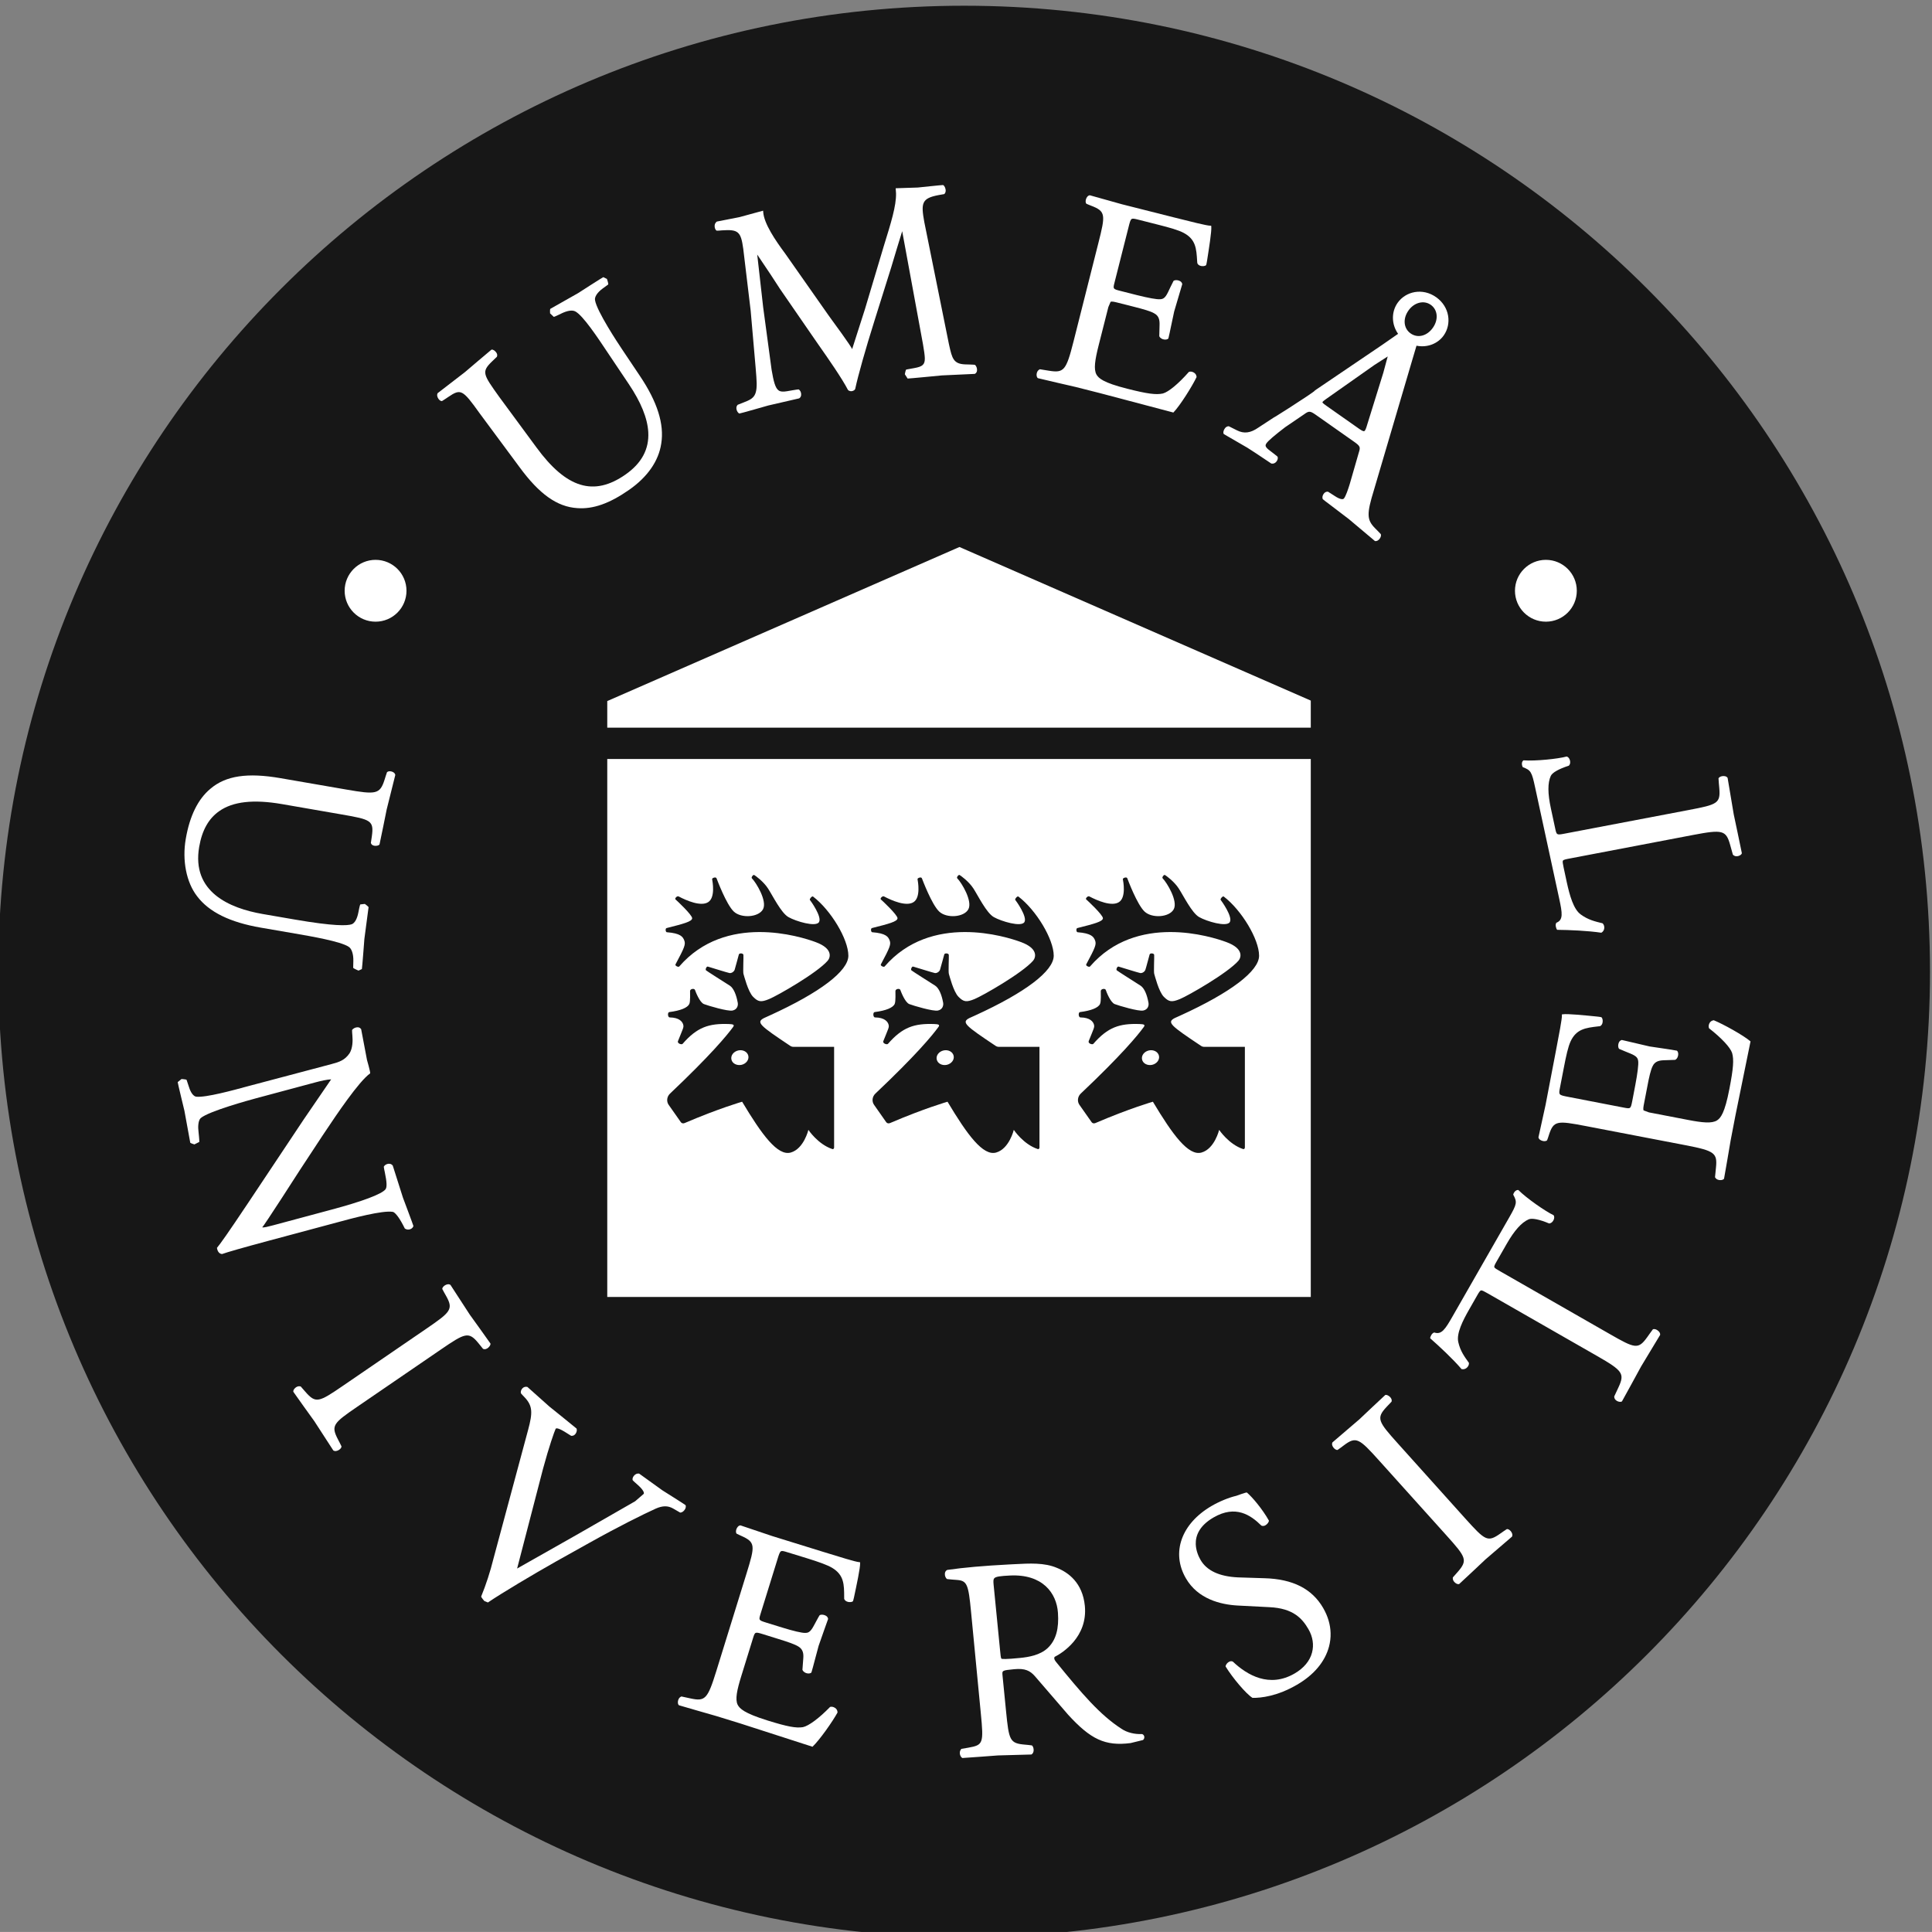 <?xml version="1.0" encoding="UTF-8"?>
<svg width="79.375mm" height="79.373mm" version="1.1" viewBox="0 0 79.375 79.373" xmlns="http://www.w3.org/2000/svg" xmlns:cc="http://creativecommons.org/ns#" xmlns:dc="http://purl.org/dc/elements/1.1/" xmlns:rdf="http://www.w3.org/1999/02/22-rdf-syntax-ns#">
<rect x="0" y="0" width="79.375" height="79.373" fill="#808080" stroke="none"/>
<g transform="translate(-87.542 -73.388)">
<g transform="matrix(1.654 0 0 -1.654 -364.68 1358.5)">
<path d="m297.36 776.83c13.25 0 23.991-10.741 23.991-23.991 0-13.249-10.741-23.99-23.991-23.99s-23.991 10.741-23.991 23.99c0 13.25 10.741 23.991 23.991 23.991" fill="#171717"/>
<path d="m289.97 753.92c0.412 0.104 0.634 0.161 0.634 0.244 0 0.084-0.387 0.445-0.414 0.467s0.038 0.095 0.078 0.074c0.195-0.103 0.556-0.259 0.736-0.14 0.18 0.118 0.107 0.508 0.096 0.57-5e-3 0.027 0.091 0.064 0.109 0.022 0.017-0.042 0.244-0.652 0.429-0.827s0.617-0.145 0.726 0.057-0.168 0.659-0.276 0.768c-0.025 0.024 0.032 0.096 0.056 0.083 0.025-0.012 0.23-0.159 0.344-0.335 0.114-0.174 0.325-0.608 0.508-0.711 0.182-0.104 0.681-0.255 0.759-0.124 0.079 0.131-0.209 0.531-0.227 0.551-0.016 0.02 0.052 0.103 0.078 0.084 0.443-0.338 0.878-1.06 0.878-1.47 0-0.381-0.706-0.916-1.953-1.484-0.047-0.022-0.095-0.043-0.143-0.065-0.204-0.106-0.1-0.188 0.649-0.688 0.028-0.019 0.053-0.027 0.089-0.027h1.004v-2.497c0-0.027-0.015-0.052-0.049-0.04-0.354 0.119-0.59 0.475-0.59 0.475s-0.112-0.47-0.437-0.563-0.714 0.435-1.209 1.262c0 0-0.571-0.163-1.428-0.53-0.04-0.018-0.077-3e-3 -0.094 0.022-0.018 0.025-0.287 0.409-0.303 0.431-0.058 0.083-0.047 0.203 0.035 0.28 1.008 0.954 1.413 1.445 1.565 1.652 0.045 0.06-2e-3 0.071-0.108 0.075-0.493 0.017-0.785-0.077-1.146-0.493-0.023-0.026-0.139 9e-3 -0.114 0.07 0.128 0.322 0.149 0.34 0.129 0.41-0.02 0.069-0.093 0.174-0.336 0.177-0.049 1e-3 -0.057 0.127-9e-3 0.133 0.279 0.035 0.454 0.108 0.497 0.201 0.03 0.065 0.017 0.285 0.019 0.323 2e-3 0.054 0.106 0.071 0.122 0.025s0.117-0.31 0.223-0.351 0.592-0.185 0.709-0.16c0.117 0.024 0.142 0.124 0.131 0.19-0.035 0.199-0.103 0.367-0.199 0.429-0.097 0.061-0.564 0.357-0.589 0.379-0.024 0.021 0.01 0.1 0.043 0.094 0.031-8e-3 0.491-0.153 0.541-0.161 0.05-6e-3 0.108 0.033 0.126 0.08 0.017 0.047 0.092 0.342 0.105 0.382 0.012 0.04 0.109 0.032 0.113-0.01 6e-3 -0.042-0.013-0.424 1e-3 -0.471 0.015-0.047 0.113-0.442 0.239-0.57s0.195-0.141 0.399-0.057c0.205 0.084 1.188 0.646 1.454 0.952 0.067 0.076 0.141 0.3-0.296 0.462-0.381 0.142-2.238 0.728-3.391-0.605-0.02-0.024-0.111 0.018-0.093 0.052 0.229 0.427 0.254 0.498 0.219 0.593-0.035 0.093-0.092 0.18-0.434 0.206-0.032 3e-3 -0.044 0.095-5e-3 0.104m5.101 0c0.413 0.104 0.634 0.161 0.634 0.244 0 0.084-0.387 0.445-0.414 0.467s0.039 0.095 0.079 0.074c0.195-0.103 0.555-0.259 0.735-0.14 0.18 0.118 0.108 0.508 0.097 0.57-5e-3 0.027 0.091 0.064 0.108 0.022s0.245-0.652 0.43-0.827 0.616-0.145 0.725 0.057c0.108 0.202-0.167 0.659-0.276 0.768-0.025 0.024 0.032 0.096 0.057 0.083 0.024-0.012 0.23-0.159 0.344-0.335 0.113-0.174 0.324-0.608 0.507-0.711 0.183-0.104 0.681-0.255 0.76-0.124s-0.209 0.531-0.227 0.551c-0.017 0.02 0.051 0.103 0.077 0.084 0.444-0.338 0.878-1.06 0.878-1.47 0-0.381-0.707-0.916-1.952-1.484-0.048-0.022-0.095-0.043-0.144-0.065-0.204-0.106-0.099-0.188 0.649-0.688 0.029-0.019 0.053-0.027 0.089-0.027h1.004v-2.497c0-0.027-0.015-0.052-0.048-0.04-0.354 0.119-0.59 0.475-0.59 0.475s-0.112-0.47-0.438-0.563c-0.324-0.093-0.714 0.435-1.208 1.262 0 0-0.571-0.163-1.428-0.53-0.04-0.018-0.077-3e-3 -0.095 0.022-0.017 0.025-0.287 0.409-0.302 0.431-0.059 0.083-0.048 0.203 0.034 0.28 1.009 0.954 1.414 1.445 1.564 1.652 0.046 0.06-1e-3 0.071-0.106 0.075-0.494 0.017-0.785-0.077-1.147-0.493-0.023-0.026-0.139 9e-3 -0.114 0.07 0.128 0.322 0.149 0.34 0.129 0.41-0.02 0.069-0.093 0.174-0.336 0.177-0.05 1e-3 -0.057 0.127-9e-3 0.133 0.28 0.035 0.455 0.108 0.497 0.201 0.03 0.065 0.017 0.285 0.019 0.323 3e-3 0.054 0.107 0.071 0.122 0.025 0.017-0.046 0.117-0.31 0.223-0.351s0.593-0.185 0.71-0.16c0.116 0.024 0.141 0.124 0.131 0.19-0.035 0.199-0.104 0.367-0.2 0.429-0.096 0.061-0.564 0.357-0.588 0.379-0.025 0.021 9e-3 0.1 0.041 0.094 0.033-8e-3 0.493-0.153 0.542-0.161 0.05-6e-3 0.109 0.033 0.126 0.08s0.093 0.342 0.106 0.382c0.011 0.04 0.108 0.032 0.113-0.01s-0.014-0.424 1e-3 -0.471 0.113-0.442 0.239-0.57 0.195-0.141 0.399-0.057c0.205 0.084 1.187 0.646 1.454 0.952 0.066 0.076 0.139 0.3-0.296 0.462-0.381 0.142-2.239 0.728-3.392-0.605-0.02-0.024-0.111 0.018-0.093 0.052 0.229 0.427 0.254 0.498 0.219 0.593-0.034 0.093-0.092 0.18-0.434 0.206-0.032 3e-3 -0.044 0.095-5e-3 0.104m5.102 0c0.412 0.104 0.634 0.161 0.634 0.244 0 0.084-0.388 0.445-0.415 0.467s0.039 0.095 0.079 0.074c0.195-0.103 0.555-0.259 0.736-0.14 0.18 0.118 0.107 0.508 0.095 0.57-4e-3 0.027 0.092 0.064 0.11 0.022 0.016-0.042 0.244-0.652 0.429-0.827s0.617-0.145 0.725 0.057c0.11 0.202-0.168 0.659-0.275 0.768-0.025 0.024 0.031 0.096 0.056 0.083 0.024-0.012 0.23-0.159 0.343-0.335 0.115-0.174 0.325-0.608 0.508-0.711 0.182-0.104 0.682-0.255 0.761-0.124s-0.21 0.531-0.227 0.551c-0.018 0.02 0.05 0.103 0.076 0.084 0.443-0.338 0.878-1.06 0.878-1.47 0-0.381-0.706-0.916-1.952-1.484-0.047-0.022-0.095-0.043-0.144-0.065-0.204-0.106-0.099-0.188 0.65-0.688 0.028-0.019 0.052-0.027 0.089-0.027h1.004v-2.497c0-0.027-0.016-0.052-0.049-0.04-0.354 0.119-0.59 0.475-0.59 0.475s-0.112-0.47-0.437-0.563-0.714 0.435-1.209 1.262c0 0-0.572-0.163-1.428-0.53-0.04-0.018-0.077-3e-3 -0.094 0.022-0.018 0.025-0.288 0.409-0.303 0.431-0.058 0.083-0.047 0.203 0.034 0.28 1.009 0.954 1.414 1.445 1.564 1.652 0.046 0.06 0 0.071-0.106 0.075-0.494 0.017-0.785-0.077-1.147-0.493-0.023-0.026-0.138 9e-3 -0.114 0.07 0.129 0.322 0.149 0.34 0.13 0.41-0.02 0.069-0.093 0.174-0.336 0.177-0.051 1e-3 -0.058 0.127-0.01 0.133 0.28 0.035 0.455 0.108 0.497 0.201 0.031 0.065 0.017 0.285 0.019 0.323 3e-3 0.054 0.107 0.071 0.124 0.025 0.014-0.046 0.116-0.31 0.222-0.351s0.592-0.185 0.708-0.16c0.118 0.024 0.142 0.124 0.131 0.19-0.035 0.199-0.102 0.367-0.199 0.429-0.096 0.061-0.563 0.357-0.588 0.379-0.025 0.021 0.01 0.1 0.042 0.094 0.032-8e-3 0.492-0.153 0.541-0.161 0.05-6e-3 0.109 0.033 0.126 0.08 0.018 0.047 0.093 0.342 0.106 0.382 0.012 0.04 0.109 0.032 0.113-0.01 5e-3 -0.042-0.014-0.424 1e-3 -0.471s0.112-0.442 0.238-0.57c0.127-0.128 0.195-0.141 0.4-0.057s1.187 0.646 1.454 0.952c0.066 0.076 0.141 0.3-0.296 0.462-0.381 0.142-2.239 0.728-3.391-0.605-0.02-0.024-0.111 0.018-0.094 0.052 0.23 0.427 0.255 0.498 0.221 0.593-0.036 0.093-0.093 0.18-0.436 0.206-0.032 3e-3 -0.043 0.095-4e-3 0.104m-11.678-9.164h17.475v13.363h-17.475z" fill="#fff"/>
<path d="m291.75 750.88c-0.117-0.026-0.193-0.126-0.171-0.225 0.021-0.099 0.133-0.157 0.25-0.133 0.115 0.026 0.192 0.126 0.17 0.225s-0.133 0.158-0.249 0.133" fill="#fff"/>
<path d="m296.85 750.88c-0.117-0.026-0.193-0.126-0.171-0.225s0.132-0.157 0.249-0.133c0.116 0.026 0.193 0.126 0.171 0.225s-0.133 0.158-0.249 0.133" fill="#fff"/>
<path d="m301.95 750.88c-0.117-0.026-0.193-0.126-0.171-0.225s0.132-0.157 0.249-0.133c0.116 0.026 0.193 0.126 0.171 0.225s-0.133 0.158-0.249 0.133" fill="#fff"/>
<path d="m305.97 759.57-8.727 3.815-8.748-3.827v-0.661h17.475z" fill="#fff"/>
<path d="m311.81 761.53c0.424 0 0.768 0.344 0.768 0.768s-0.344 0.768-0.768 0.768-0.768-0.344-0.768-0.768 0.344-0.768 0.768-0.768" fill="#fff"/>
<path d="m282.74 761.53c0.424 0 0.768 0.344 0.768 0.768s-0.344 0.768-0.768 0.768-0.768-0.344-0.768-0.768 0.344-0.768 0.768-0.768" fill="#fff"/>
<path d="m279.89 753.93 0.852-0.147c0.395-0.068 1.127-0.194 1.328-0.327 0.076-0.044 0.122-0.182 0.118-0.352l-4e-3 -0.171c7e-3 -0.018 0.132-0.07 0.132-0.07l0.084 0.038c7e-3 0.016 0.062 0.748 0.062 0.748l0.104 0.788c-2e-3 0.017-0.092 0.082-0.092 0.082l-0.114-0.012c-0.013-0.017-0.045-0.189-0.045-0.189-0.031-0.166-0.09-0.273-0.165-0.303-0.108-0.039-0.442-0.052-1.421 0.117l-0.794 0.137c-0.826 0.143-1.77 0.549-1.576 1.669 0.071 0.411 0.233 0.7 0.496 0.885 0.342 0.241 0.852 0.298 1.56 0.176l1.493-0.259c0.717-0.124 0.793-0.151 0.74-0.538l-0.025-0.169c0.013-0.042 0.045-0.062 0.09-0.069 0.044-6e-3 0.1 1e-3 0.125 0.033 6e-3 0.012 0.178 0.869 0.178 0.869l0.214 0.856c-9e-3 0.051-0.053 0.075-0.091 0.086-0.048 0.013-0.091 7e-3 -0.115-0.017-6e-3 -0.011-0.059-0.182-0.059-0.182-0.116-0.37-0.216-0.376-0.95-0.249l-1.631 0.282c-0.827 0.144-1.365 0.063-1.746-0.262-0.308-0.255-0.514-0.673-0.612-1.242-0.094-0.537 0.014-1.084 0.281-1.428 0.296-0.392 0.813-0.647 1.583-0.78" fill="#fff"/>
<path d="m283.17 746.87c0.042-9e-3 0.133-0.099 0.251-0.324l0.046-0.09c0.048-0.032 0.099-0.033 0.143-0.013 0.037 0.016 0.062 0.044 0.07 0.077-2e-3 0.017-0.26 0.703-0.26 0.703l-0.253 0.796c-0.027 0.038-0.068 0.051-0.114 0.045-0.051-8e-3 -0.093-0.037-0.109-0.074-1e-3 -0.016 0.025-0.133 0.025-0.133 0.053-0.251 0.058-0.379 0.015-0.43-0.102-0.12-0.577-0.298-1.337-0.501l-1.449-0.389c-0.125-0.033-0.241-0.064-0.274-0.05 0.023-2e-3 0.934 1.419 0.934 1.419l0.562 0.855 0.084 0.125c0.245 0.367 0.819 1.226 1.101 1.424 0 1e-3 1e-3 2e-3 1e-3 3e-3 4e-3 0.046-0.079 0.33-0.079 0.33 0 2e-3 -0.145 0.765-0.145 0.765-0.026 0.037-0.059 0.05-0.099 0.047-0.051-3e-3 -0.104-0.032-0.127-0.068-3e-3 -0.017 8e-3 -0.135 8e-3 -0.135 0.012-0.133 8e-3 -0.319-0.071-0.444-0.118-0.17-0.248-0.214-0.448-0.267l-1.974-0.523-0.109-0.029c-0.363-0.099-1.041-0.284-1.278-0.258-0.069 0.012-0.135 0.099-0.179 0.241 0 1e-3 -0.059 0.177-0.059 0.177-0.012 0.015-0.126 0.021-0.126 0.021l-0.095-0.077c-1e-3 -0.018 0.167-0.711 0.167-0.711l0.145-0.793c0.01-0.016 0.103-0.043 0.103-0.043l0.121 0.061c1e-3 2e-3 1e-3 3e-3 1e-3 5e-3 3e-3 0.036-0.018 0.23-0.018 0.23-0.01 0.076-0.012 0.142-6e-3 0.198 7e-3 0.072 0.026 0.127 0.057 0.158 0.199 0.174 1.246 0.458 1.364 0.49l1.476 0.396c0.149 0.04 0.301 0.074 0.402 0.078-0.04-0.057-0.682-0.997-0.682-0.997l-1.366-2.051c-0.534-0.8-0.702-1.033-0.789-1.138 0.015-0.101 0.065-0.149 0.128-0.153 0.12 0.044 0.509 0.156 1.165 0.332l1.716 0.46c0.33 0.09 1.106 0.3 1.361 0.255" fill="#fff"/>
<path d="m285.53 743.49c0.032 0.025 0.069 0.069 0.064 0.109-5e-3 0.013-0.513 0.717-0.513 0.717l-0.481 0.74c-0.044 0.03-0.097 0.013-0.134-9e-3 -0.021-0.013-0.069-0.047-0.069-0.092 4e-3 -0.013 0.091-0.166 0.091-0.166 0.192-0.339 0.121-0.405-0.491-0.824l-2.06-1.41c-0.606-0.415-0.681-0.451-0.94-0.155l-0.116 0.133c-0.062 0.017-0.111-0.01-0.141-0.04-0.032-0.03-0.048-0.064-0.043-0.092 5e-3 -0.013 0.521-0.729 0.521-0.729l0.472-0.728c0.045-0.029 0.098-0.012 0.135 0.01 0.021 0.013 0.069 0.046 0.068 0.092-3e-3 0.012-0.085 0.168-0.085 0.168-0.182 0.349-0.121 0.406 0.485 0.821l2.06 1.41c0.612 0.419 0.699 0.462 0.945 0.16l0.111-0.137c0.053-0.025 0.102 7e-3 0.121 0.022" fill="#fff"/>
<path d="m290.43 739.49c0.018 0.036 0.022 0.07 9e-3 0.096-0.01 0.012-0.574 0.367-0.574 0.367l-0.578 0.416c-0.051 8e-3 -0.094-0.013-0.126-0.05-0.023-0.027-0.036-0.056-0.038-0.084 0-0.01 0-0.02 3e-3 -0.029 9e-3 -0.015 0.102-0.096 0.102-0.096 0.136-0.116 0.18-0.193 0.177-0.229 0-7e-3 -2e-3 -0.012-5e-3 -0.016l-0.212-0.183-1.466-0.841s-1.211-0.686-1.466-0.83c0.031 0.117 0.642 2.472 0.642 2.472 0.15 0.556 0.285 0.936 0.316 1.001 0.019 0.017 0.074 0.023 0.295-0.121l0.09-0.056c0.051-4e-3 0.086 0.018 0.112 0.056 0.027 0.041 0.035 0.089 0.022 0.124-9e-3 0.012-0.674 0.546-0.674 0.546l-0.548 0.489c-0.052 0.012-0.093-4e-3 -0.123-0.035-0.032-0.035-0.047-0.079-0.039-0.12 7e-3 -0.014 0.096-0.106 0.096-0.106 0.2-0.212 0.197-0.385 0.086-0.799l-0.864-3.212c-0.076-0.31-0.187-0.651-0.304-0.934 2e-3 -0.025 0.08-0.113 0.08-0.113 1e-3 0 0.088-0.035 0.088-0.035 0.347 0.236 1.114 0.692 1.701 1.024l0.822 0.459c0.723 0.404 1.327 0.704 1.652 0.851 0.168 0.072 0.294 0.072 0.421 2e-3l0.18-0.104c0.061 5e-3 0.102 0.051 0.123 0.09" fill="#fff"/>
<path d="m294.75 738.17c-0.083 5e-3 -0.479 0.127-0.898 0.257-5e-3 2e-3 -1.265 0.392-1.265 0.392l-0.784 0.264c-0.052-5e-3 -0.083-0.051-0.099-0.092-8e-3 -0.022-0.024-0.078 4e-3 -0.114 0.01-7e-3 0.114-0.054 0.114-0.054 0.358-0.16 0.347-0.242 0.132-0.937l-0.747-2.412c-0.218-0.704-0.278-0.769-0.643-0.69l-0.227 0.049c-0.059-0.025-0.08-0.077-0.086-0.119-6e-3 -0.043 2e-3 -0.079 0.023-0.099 0.012-6e-3 0.928-0.268 0.928-0.268l0.603-0.186 1.788-0.577c0.175 0.165 0.502 0.63 0.622 0.851-1e-3 0.055-0.026 0.092-0.065 0.116-0.039 0.025-0.084 0.034-0.12 0.022-0.27-0.278-0.531-0.472-0.674-0.502-0.17-0.028-0.383 0.011-0.875 0.164-0.595 0.185-0.697 0.299-0.747 0.392-0.066 0.136-0.017 0.366 0.091 0.715l0.292 0.944c0.048 0.153 0.05 0.154 0.244 0.095l0.388-0.121c0.243-0.075 0.412-0.133 0.498-0.189 0.117-0.072 0.126-0.184 0.117-0.295l-0.021-0.28c0.021-0.054 0.074-0.079 0.114-0.088 0.046-0.01 0.085-2e-3 0.109 0.02 7e-3 0.012 0.072 0.262 0.072 0.262l0.107 0.4 0.142 0.405 0.094 0.264c-6e-3 0.045-0.035 0.073-0.077 0.09-0.038 0.016-0.097 0.026-0.135 1e-3 -0.01-0.01-0.148-0.268-0.148-0.268-0.085-0.156-0.138-0.169-0.211-0.17-0.081-2e-3 -0.285 0.045-0.573 0.134l-0.388 0.12c-0.195 0.061-0.195 0.061-0.145 0.223l0.415 1.339c0.038 0.126 0.06 0.196 0.093 0.213 0.025 0.013 0.068 3e-3 0.156-0.025l0.482-0.148c0.296-0.092 0.504-0.165 0.632-0.24 0.295-0.179 0.297-0.41 0.298-0.73v-0.041c0.015-0.039 0.048-0.062 0.092-0.074 0.037-9e-3 0.092-0.011 0.125 0.015 9e-3 0.016 0.029 0.107 0.029 0.107 0.065 0.305 0.154 0.722 0.15 0.839l-2e-3 0.024z" fill="#fff"/>
<path d="m298.75 735.79c-0.353-0.035-0.448-0.029-0.465-0.018-0.015 0.017-0.023 0.106-0.033 0.21l-0.161 1.635c-7e-3 0.081-7e-3 0.124 0.016 0.151 0.038 0.044 0.16 0.058 0.387 0.069 0.811 0.042 1.162-0.432 1.196-0.925 0.027-0.391-0.045-0.677-0.255-0.877-0.19-0.176-0.466-0.223-0.685-0.245m3.028-1.891c-0.183-8e-3 -0.374 0.038-0.508 0.13-0.534 0.342-0.992 0.881-1.63 1.665-0.048 0.06-0.049 0.097-0.033 0.122 0.19 0.095 0.827 0.494 0.751 1.269-0.057 0.572-0.409 0.828-0.693 0.942-0.313 0.133-0.675 0.112-1.071 0.091l-0.117-6e-3c-0.633-0.033-1.121-0.076-1.538-0.136-0.04-0.021-0.058-0.056-0.058-0.101-1e-3 -0.044 0.016-0.1 0.056-0.126 0.013-5e-3 0.237-0.021 0.237-0.021 0.256-0.019 0.292-0.099 0.357-0.789l0.243-2.526c0.073-0.748 0.059-0.787-0.309-0.852l-0.174-0.03c-0.045-0.05-0.043-0.106-0.033-0.145 0.012-0.041 0.033-0.07 0.059-0.082 0.014-2e-3 0.881 0.064 0.881 0.064l0.831 0.023c0.049 0.025 0.055 0.077 0.057 0.099 2e-3 0.044-8e-3 0.1-0.044 0.127-0.014 5e-3 -0.162 0.018-0.162 0.018-0.39 0.033-0.407 0.102-0.48 0.839l-0.087 0.879c-0.012 0.127-0.012 0.127 0.289 0.157 0.271 0.026 0.394-0.037 0.513-0.171l0.827-0.959c0.559-0.611 0.918-0.786 1.552-0.705l0.31 0.076c0.03 0.029 0.037 0.063 0.028 0.094-8e-3 0.027-0.028 0.047-0.054 0.054" fill="#fff"/>
<path d="m304.82 737.77-0.661 0.021c-0.461 0.022-0.773 0.168-0.926 0.432-0.05 0.086-0.115 0.23-0.12 0.394-6e-3 0.211 0.088 0.457 0.441 0.662 0.549 0.319 0.924 0.06 1.189-0.202 0.038-0.017 0.074-0.01 0.11 0.014 0.037 0.025 0.075 0.068 0.077 0.11-0.158 0.282-0.415 0.589-0.549 0.699-0.03 2e-3 -0.258-0.082-0.258-0.082-0.186-0.043-0.423-0.14-0.615-0.252-0.753-0.437-1.011-1.16-0.64-1.798 0.298-0.516 0.862-0.652 1.282-0.676l0.795-0.041c0.588-0.028 0.812-0.279 0.967-0.547 0.108-0.185 0.14-0.391 0.089-0.581-0.054-0.207-0.204-0.386-0.432-0.519-0.628-0.365-1.18-0.041-1.534 0.294-0.032 0.017-0.064 0.013-0.097-5e-3 -0.038-0.021-0.079-0.065-0.084-0.115 0.173-0.282 0.509-0.682 0.669-0.78 0.211-3e-3 0.613 0.04 1.104 0.326 0.421 0.244 0.696 0.572 0.796 0.948 0.029 0.111 0.043 0.223 0.039 0.336-5e-3 0.211-0.068 0.422-0.185 0.624-0.277 0.477-0.754 0.718-1.457 0.738" fill="#fff"/>
<path d="m310.84 738.99c-0.012-5e-3 -0.156-0.106-0.156-0.106-0.322-0.228-0.378-0.183-0.878 0.371l-1.668 1.857c-0.496 0.551-0.549 0.632-0.283 0.916l0.121 0.127c0.018 0.057-0.022 0.101-0.038 0.118-0.032 0.031-0.079 0.059-0.117 0.049-0.012-7e-3 -0.643-0.604-0.643-0.604l-0.67-0.574c-0.023-0.048 0-0.097 0.027-0.131 0.016-0.019 0.056-0.063 0.101-0.056 0.012 5e-3 0.152 0.111 0.152 0.111 0.31 0.235 0.385 0.174 0.881-0.377l1.67-1.856c0.491-0.547 0.536-0.616 0.277-0.913l-0.117-0.132c-9e-3 -0.064 0.026-0.108 0.059-0.134 0.034-0.028 0.07-0.038 0.097-0.031 0.012 6e-3 0.654 0.612 0.654 0.612l0.659 0.566c0.023 0.048-1e-3 0.098-0.028 0.132-0.015 0.018-0.054 0.062-0.1 0.055" fill="#fff"/>
<path d="m314.58 743.93c-0.02 0.014-0.072 0.042-0.113 0.022-9e-3 -9e-3 -0.139-0.193-0.139-0.193-0.225-0.313-0.303-0.284-0.934 0.078l-2.708 1.55c-0.1 0.057-0.15 0.085-0.157 0.112-7e-3 0.025 0.018 0.072 0.061 0.146l0.247 0.431c0.19 0.332 0.368 0.531 0.544 0.608 0.082 0.037 0.269 0 0.51-0.102 0.058 6e-3 0.095 0.05 0.113 0.092s0.018 0.084-2e-3 0.113c-0.202 0.095-0.665 0.416-0.876 0.626-0.07 9e-3 -0.121-0.073-0.127-0.116 0.101-0.184 0.092-0.23-0.098-0.562l-1.411-2.464c-0.178-0.312-0.272-0.46-0.452-0.397-0.06-0.012-0.104-0.109-0.102-0.144 0.228-0.2 0.563-0.512 0.78-0.766 0.061-0.012 0.108 9e-3 0.141 0.045 0.031 0.033 0.046 0.073 0.041 0.111-0.113 0.157-0.214 0.294-0.264 0.516-0.049 0.214 0.111 0.532 0.274 0.816l0.191 0.335c0.043 0.076 0.072 0.124 0.099 0.131s0.078-0.022 0.163-0.07l2.72-1.557c0.64-0.366 0.69-0.439 0.533-0.778l-0.107-0.229c0-0.052 0.029-0.09 0.075-0.114 0.035-0.017 0.085-0.029 0.118-7e-3 9e-3 0.01 0.474 0.865 0.474 0.865l0.474 0.786c6e-3 0.052-0.032 0.092-0.068 0.116" fill="#fff"/>
<path d="m315.98 751.63c-0.055-8e-3 -0.09-0.037-0.11-0.079-0.02-0.041-0.022-0.087-7e-3 -0.121 0.306-0.238 0.528-0.475 0.573-0.614 0.047-0.165 0.031-0.382-0.067-0.888-0.117-0.612-0.22-0.727-0.307-0.785-0.129-0.082-0.362-0.058-0.721 0.011l-0.97 0.187-0.132 0.048c-0.018 0.026-8e-3 0.087 0.011 0.183l0.077 0.399c0.045 0.242 0.086 0.422 0.133 0.516 0.058 0.126 0.169 0.145 0.279 0.149l0.281 0.01c0.053 0.025 0.071 0.082 0.076 0.123 5e-3 0.046-6e-3 0.084-0.031 0.105-0.013 6e-3 -0.268 0.044-0.268 0.044l-0.411 0.061-0.69 0.161c-0.045-0.011-0.069-0.042-0.082-0.087-0.012-0.04-0.015-0.099 0.015-0.134 9e-3 -7e-3 0.282-0.117 0.282-0.117 0.164-0.068 0.183-0.119 0.192-0.19 0.01-0.081-0.016-0.295-0.071-0.585l-0.076-0.399c-0.04-0.2-0.04-0.2-0.206-0.169l-1.376 0.266c-0.249 0.048-0.249 0.048-0.215 0.227l0.096 0.496c0.058 0.302 0.106 0.518 0.167 0.654 0.145 0.312 0.373 0.339 0.689 0.376l0.045 5e-3c0.038 0.019 0.057 0.054 0.063 0.099 6e-3 0.039 1e-3 0.093-0.029 0.122-0.016 8e-3 -0.112 0.018-0.112 0.018-0.309 0.031-0.731 0.073-0.847 0.056l-0.025-4e-3 2e-3 -0.025c4e-3 -0.081-0.072-0.479-0.153-0.9-5e-3 -0.026-0.253-1.321-0.253-1.321l-0.177-0.807c0.011-0.052 0.06-0.078 0.102-0.088 0.023-6e-3 0.081-0.017 0.113 0.016 7e-3 0.01 0.041 0.118 0.041 0.118 0.119 0.375 0.202 0.372 0.918 0.235l2.479-0.476c0.724-0.14 0.795-0.192 0.756-0.563l-0.023-0.232c0.031-0.057 0.086-0.072 0.128-0.072 0.043-1e-3 0.078 0.011 0.096 0.034 5e-3 0.012 0.164 0.952 0.164 0.952l0.119 0.619 0.375 1.841c-0.182 0.155-0.679 0.429-0.913 0.525" fill="#fff"/>
<path d="m312.04 756.4-0.105 0.488c-0.081 0.373-0.083 0.639-3e-3 0.812 0.038 0.082 0.201 0.174 0.448 0.253 0.042 0.044 0.038 0.102 0.025 0.141-0.015 0.046-0.043 0.077-0.078 0.087-0.215-0.059-0.774-0.117-1.073-0.095-0.059-0.038-0.041-0.134-0.017-0.17 0.198-0.074 0.222-0.114 0.303-0.49l0.602-2.781c0.076-0.353 0.104-0.524-0.071-0.593-0.038-0.049-5e-3 -0.152 0.019-0.176 0.303-3e-3 0.761-0.022 1.096-0.072 0.053 0.029 0.073 0.075 0.075 0.123 1e-3 0.045-0.014 0.085-0.043 0.111-0.19 0.047-0.357 0.084-0.544 0.221-0.179 0.13-0.274 0.475-0.344 0.795l-0.081 0.378c-0.018 0.086-0.029 0.141-0.015 0.163 0.016 0.024 0.074 0.035 0.169 0.053l3.072 0.586c0.724 0.138 0.809 0.115 0.911-0.244l0.068-0.244c0.033-0.041 0.08-0.05 0.131-0.038 0.038 0.01 0.083 0.033 0.093 0.071 0 0.013-0.202 0.966-0.202 0.966l-0.152 0.905c-0.029 0.044-0.084 0.049-0.127 0.044-0.024-3e-3 -0.081-0.015-0.099-0.057-2e-3 -0.013 0.019-0.238 0.019-0.238 0.033-0.383-0.044-0.411-0.76-0.547l-3.072-0.585c-0.208-0.04-0.208-0.04-0.245 0.133" fill="#fff"/>
<path d="m284.39 767.01c0.014 5e-3 0.156 0.102 0.156 0.102 0.311 0.21 0.355 0.187 0.777-0.403l0.989-1.335c0.495-0.677 0.939-0.992 1.438-1.023 0.392-0.03 0.802 0.114 1.291 0.456 0.455 0.318 0.73 0.714 0.795 1.145 0.078 0.485-0.096 1.037-0.531 1.684l-0.441 0.658c-0.104 0.155-0.626 0.943-0.672 1.219-0.019 0.082 0.057 0.197 0.191 0.294l0.135 0.098c0.012 0.019-0.031 0.139-0.031 0.139l-0.091 0.044c-0.015-4e-3 -0.627-0.398-0.627-0.398l-0.689-0.39c-0.011-0.014-5e-3 -0.112-5e-3 -0.112l0.093-0.087c0.021 2e-3 0.177 0.079 0.177 0.079 0.155 0.077 0.278 0.097 0.356 0.057 0.191-0.1 0.556-0.649 0.798-1.013l0.53-0.79c0.303-0.451 0.465-0.847 0.485-1.194 0.024-0.425-0.165-0.775-0.567-1.056-0.786-0.549-1.467-0.341-2.211 0.675l-0.9 1.222-0.025 0.034c-0.402 0.562-0.445 0.621-0.177 0.88l0.121 0.116c0.017 0.044 3e-3 0.086-0.032 0.124-0.013 0.015-0.058 0.061-0.104 0.052-0.013-7e-3 -0.66-0.559-0.66-0.559l-0.677-0.522c-0.025-0.047-6e-3 -0.102 0.02-0.14s0.059-0.058 0.088-0.056" fill="#fff"/>
<path d="m291.34 771.25c0.409 0.028 0.474-0.027 0.533-0.457l0.184-1.535 0.124-1.423 0.017-0.216c0.039-0.482-0.051-0.541-0.315-0.643l-0.149-0.059c-0.031-0.033-0.037-0.072-0.028-0.114 0.01-0.046 0.037-0.087 0.069-0.103 0.02-1e-3 0.719 0.2 0.719 0.2l0.768 0.177c0.039 0.025 0.053 0.064 0.049 0.11-3e-3 0.041-0.021 0.091-0.064 0.113-0.017 2e-3 -0.283-0.045-0.283-0.045-0.104-0.018-0.167-0.013-0.212 0.019-0.084 0.058-0.126 0.226-0.175 0.514l-0.209 1.55-0.017 0.151s-0.114 1.018-0.131 1.16c0.07-0.103 0.331-0.493 0.331-0.493l0.235-0.361 0.848-1.23 0.12-0.173c0.228-0.325 0.57-0.815 0.72-1.105 0.031-0.034 0.08-0.034 0.095-0.031 0.042 7e-3 0.072 0.026 0.085 0.055 0.068 0.323 0.256 0.99 0.482 1.706l0.412 1.313 0.14 0.466s0.1 0.325 0.133 0.433c0.028-0.153 0.517-2.811 0.517-2.811 0.025-0.151 0.043-0.261 0.045-0.342 4e-3 -0.162-0.059-0.211-0.263-0.247l-0.198-0.036c-0.017-9e-3 -0.035-0.117-0.035-0.117l0.069-0.107c0.017-3e-3 0.85 0.078 0.85 0.078l0.82 0.038c0.039 0.023 0.053 0.054 0.054 0.093 2e-3 0.044-0.014 0.101-0.053 0.132-0.016 6e-3 -0.241 0.011-0.241 0.011-0.293 0.01-0.326 0.154-0.397 0.471l-0.011 0.051-0.608 3.014c-0.086 0.473-0.064 0.59 0.353 0.669l0.142 0.025c0.042 0.036 0.038 0.09 0.034 0.112-3e-3 0.02-0.017 0.088-0.062 0.113-0.016 3e-3 -0.628-0.062-0.628-0.062l-0.55-0.018 2e-3 -0.03c4e-3 -0.03 6e-3 -0.062 7e-3 -0.095 7e-3 -0.311-0.122-0.725-0.307-1.321l-0.464-1.553s-0.317-0.993-0.32-0.999c-3e-3 0.049-0.513 0.74-0.513 0.74l-0.091 0.127-1.058 1.508c-0.245 0.33-0.527 0.744-0.546 1.033l-3e-3 0.033-0.586-0.16c-0.014-3e-3 -0.562-0.11-0.562-0.11-0.039-0.028-0.056-0.066-0.056-0.111 0-0.048 0.017-0.092 0.046-0.114 0.02-6e-3 0.131 6e-3 0.132 6e-3" fill="#fff"/>
<path d="m300.13 767.36 0.611-0.155 1.816-0.48c0.167 0.173 0.468 0.654 0.577 0.882-5e-3 0.055-0.031 0.09-0.072 0.113-0.04 0.023-0.085 0.028-0.12 0.014-0.256-0.291-0.504-0.498-0.646-0.536-0.168-0.037-0.383-9e-3 -0.883 0.118-0.605 0.152-0.712 0.262-0.766 0.352-0.074 0.133-0.037 0.364 0.052 0.719l0.243 0.958 0.055 0.129c0.028 0.016 0.088 3e-3 0.182-0.021l0.395-0.1c0.248-0.063 0.42-0.112 0.507-0.164 0.123-0.065 0.136-0.176 0.133-0.287l-7e-3 -0.281c0.023-0.053 0.078-0.076 0.119-0.082 0.045-7e-3 0.084 2e-3 0.107 0.025 6e-3 0.012 0.058 0.266 0.058 0.266l0.086 0.405 0.122 0.413 0.079 0.267c-9e-3 0.046-0.039 0.072-0.083 0.087-0.039 0.014-0.098 0.02-0.134-7e-3 -9e-3 -0.01-0.134-0.275-0.134-0.275-0.076-0.16-0.129-0.176-0.2-0.181-0.083-6e-3 -0.289 0.031-0.58 0.104l-0.394 0.1c-0.199 0.05-0.199 0.05-0.157 0.214l0.344 1.359c0.032 0.128 0.049 0.198 0.081 0.217 0.025 0.015 0.069 7e-3 0.159-0.016l0.489-0.124c0.299-0.075 0.512-0.136 0.643-0.205 0.304-0.162 0.317-0.392 0.336-0.709l4e-3 -0.044c0.015-0.039 0.05-0.061 0.095-0.07 0.037-7e-3 0.092-6e-3 0.123 0.021 9e-3 0.017 0.024 0.112 0.024 0.112 0.048 0.306 0.115 0.726 0.105 0.843l-3e-3 0.025h-0.025c-0.082 0-0.479 0.1-0.9 0.206-0.016 4e-3 -1.294 0.327-1.294 0.327l-0.796 0.223c-0.052-8e-3 -0.081-0.056-0.094-0.097-7e-3 -0.023-0.021-0.08 0.01-0.114 0.01-7e-3 0.116-0.048 0.116-0.048 0.367-0.141 0.36-0.223 0.181-0.929l-0.618-2.448c-0.181-0.715-0.238-0.782-0.606-0.723l-0.229 0.037c-0.059-0.028-0.077-0.081-0.081-0.123-3e-3 -0.043 8e-3 -0.079 0.03-0.098 0.012-6e-3 0.94-0.219 0.94-0.219" fill="#fff"/>
<path d="m306.26 766.98c1e-3 0.017 0.054 0.055 0.089 0.08 1e-3 1e-3 1.2 0.845 1.2 0.845s0.246 0.157 0.332 0.213c-0.02-0.075-0.109-0.404-0.109-0.404l-0.406-1.308c-0.019-0.064-0.041-0.134-0.069-0.143-0.026-9e-3 -0.082 0.027-0.14 0.068l-0.784 0.551c-0.05 0.035-0.113 0.079-0.113 0.098zm2.137 2.28c0.141 0.2 0.381 0.262 0.553 0.141 0.177-0.125 0.195-0.369 0.053-0.57-0.145-0.206-0.376-0.266-0.554-0.14-0.172 0.121-0.199 0.363-0.052 0.569m-4.435-3.158 0.431-0.25 0.2-0.129 0.397-0.265c0.053-0.01 0.096 0.01 0.127 0.049s0.042 0.086 0.028 0.122c-8e-3 0.011-0.19 0.149-0.19 0.149-0.131 0.097-0.119 0.135-0.084 0.185 0.044 0.063 0.2 0.197 0.463 0.398l0.476 0.324c0.113 0.083 0.145 0.081 0.284-0.016l0.944-0.664c0.167-0.117 0.168-0.139 0.124-0.278 0-1e-3 -0.225-0.781-0.225-0.781-0.045-0.144-0.094-0.288-0.141-0.353-0.027-0.039-0.112-0.019-0.226 0.056l-0.172 0.11c-0.049 5e-3 -0.086-0.019-0.111-0.058-0.029-0.043-0.036-0.093-0.018-0.129 8e-3 -0.01 0.131-0.101 0.131-0.101l0.517-0.394 0.648-0.545c0.057-6e-3 0.096 0.03 0.118 0.061 0.027 0.038 0.037 0.077 0.027 0.111-7e-3 0.011-0.142 0.146-0.142 0.146-0.208 0.21-0.213 0.353-0.028 0.954l0.843 2.86 0.103 0.35 0.11 0.371c0.266-0.054 0.53 0.048 0.677 0.256 0.201 0.287 0.148 0.71-0.189 0.949-0.338 0.239-0.755 0.146-0.957-0.14-0.157-0.223-0.157-0.531 0.012-0.77l-0.393-0.273-1.676-1.135c0.05-4e-3 -1.362-0.896-0.951-0.626l-0.455-0.298c-0.192-0.133-0.354-0.153-0.526-0.066l-0.206 0.103c-0.05-2e-3 -0.084-0.03-0.108-0.073-0.02-0.033-0.034-0.08-0.02-0.116 0.012-0.012 0.158-0.094 0.158-0.094" fill="#fff"/>
</g>
</g>
</svg>
